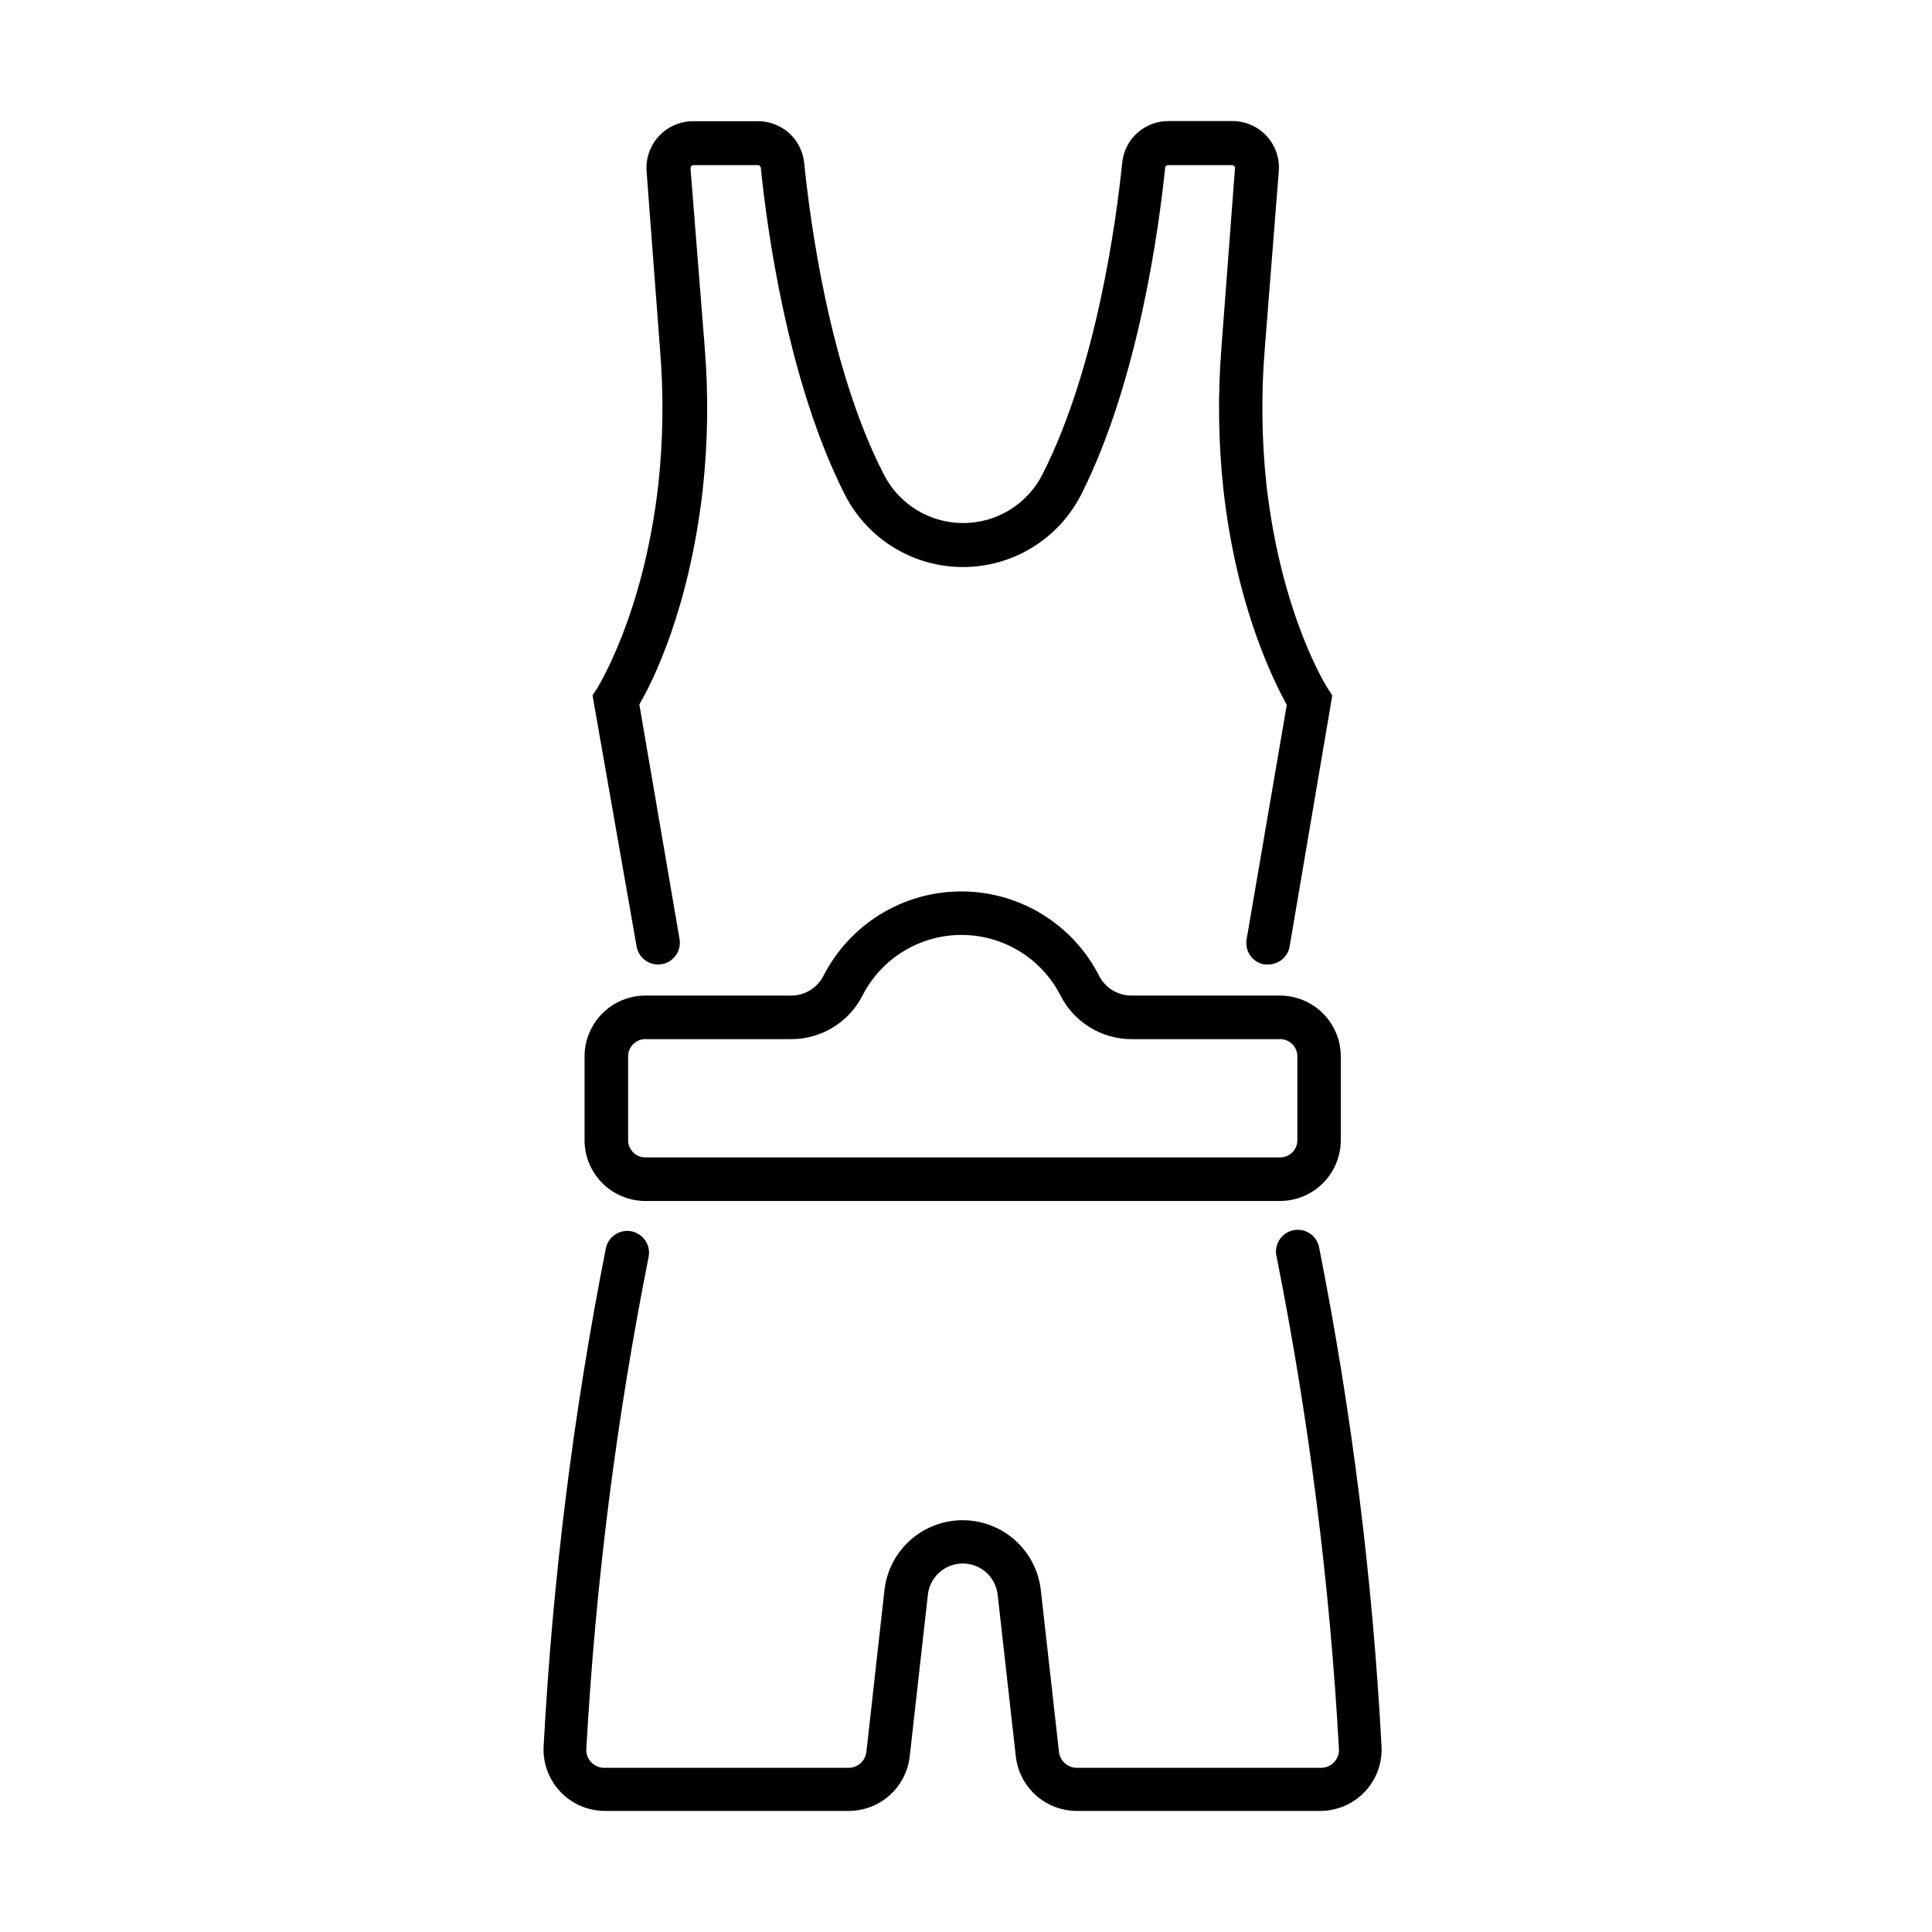 <?xml version="1.0" encoding="UTF-8"?>
<!-- Uploaded to: SVG Repo, www.svgrepo.com, Generator: SVG Repo Mixer Tools -->
<svg fill="#000000" width="800px" height="800px" version="1.1" viewBox="144 144 512 512" xmlns="http://www.w3.org/2000/svg">
 <g>
  <path d="m494.12 623.91h-64.727c-4.008 0.008-7.883-1.469-10.871-4.141-2.988-2.672-4.887-6.356-5.324-10.344l-4.816-42.883c-0.273-2.262-1.363-4.344-3.062-5.856-1.703-1.508-3.902-2.344-6.176-2.344-2.277 0-4.473 0.836-6.176 2.344-1.703 1.512-2.793 3.594-3.062 5.856l-4.816 42.883c-0.438 3.988-2.336 7.672-5.324 10.344-2.988 2.672-6.863 4.148-10.871 4.141h-64.562c-2.211 0.004-4.402-0.445-6.438-1.316-2.031-0.875-3.867-2.152-5.391-3.758-1.52-1.605-2.699-3.504-3.461-5.582-0.766-2.078-1.094-4.289-0.973-6.5 2.375-44.32 7.887-88.414 16.492-131.96 0.156-0.742 0.457-1.445 0.887-2.074 0.43-0.625 0.977-1.16 1.613-1.578 0.633-0.414 1.344-0.699 2.09-0.84 0.746-0.141 1.516-0.133 2.258 0.023s1.445 0.457 2.074 0.887c0.625 0.426 1.164 0.973 1.578 1.609 0.414 0.637 0.699 1.348 0.84 2.094 0.141 0.746 0.133 1.512-0.023 2.254-8.559 43.008-14.07 86.562-16.496 130.34-0.031 0.637 0.062 1.277 0.285 1.879 0.223 0.602 0.562 1.152 1.004 1.617 0.445 0.469 0.98 0.844 1.578 1.098 0.594 0.258 1.238 0.387 1.883 0.387h64.727c1.172 0 2.305-0.43 3.18-1.207 0.875-0.781 1.434-1.852 1.57-3.016l4.785-42.887c0.574-5.09 3.004-9.793 6.828-13.207 3.82-3.414 8.766-5.301 13.887-5.301 5.125 0 10.07 1.887 13.891 5.301 3.824 3.414 6.254 8.117 6.828 13.207l4.816 42.887c0.129 1.16 0.684 2.231 1.555 3.012 0.867 0.777 1.996 1.211 3.164 1.211h64.723c0.645 0 1.281-0.129 1.875-0.383 0.59-0.254 1.125-0.625 1.57-1.09 0.445-0.465 0.789-1.016 1.012-1.621 0.227-0.602 0.328-1.246 0.297-1.887-2.422-43.781-7.934-87.34-16.496-130.34-0.203-0.758-0.25-1.547-0.137-2.324 0.113-0.773 0.383-1.52 0.797-2.188 0.41-0.668 0.953-1.246 1.594-1.695 0.641-0.453 1.367-0.77 2.133-0.93 0.77-0.164 1.562-0.168 2.328-0.012 0.77 0.156 1.5 0.465 2.144 0.91s1.191 1.02 1.609 1.684c0.418 0.664 0.691 1.406 0.812 2.18 8.625 43.539 14.137 87.637 16.496 131.96 0.121 2.211-0.211 4.422-0.973 6.5-0.766 2.078-1.941 3.977-3.465 5.582-1.523 1.605-3.356 2.883-5.391 3.758-2.031 0.871-4.223 1.32-6.438 1.316z"/>
  <path d="m480.06 399.59c-0.328 0.031-0.66 0.031-0.988 0-1.496-0.258-2.832-1.098-3.715-2.332s-1.242-2.766-1.004-4.266l10.656-62.184c-3.297-6.07-13.195-25.371-16.758-56.809-1.395-12.711-1.57-25.523-0.527-38.27l3.562-47.141c0.02-0.102 0.012-0.207-0.023-0.309-0.035-0.098-0.094-0.184-0.176-0.254-0.062-0.078-0.145-0.145-0.234-0.188-0.09-0.047-0.191-0.07-0.293-0.074h-17.055c-0.188 0-0.367 0.07-0.504 0.199-0.133 0.129-0.215 0.305-0.223 0.492-1.648 16-7.094 56.543-22.234 86.566-2.934 5.789-7.418 10.656-12.949 14.055-5.531 3.398-11.898 5.195-18.391 5.195-6.492 0-12.859-1.797-18.391-5.195-5.531-3.398-10.016-8.266-12.949-14.055-15.176-29.988-20.617-70.531-22.234-86.566-0.023-0.188-0.113-0.359-0.254-0.484-0.137-0.129-0.316-0.199-0.504-0.207h-17.125c-0.105 0-0.211 0.027-0.309 0.07-0.094 0.047-0.18 0.113-0.25 0.191-0.137 0.156-0.207 0.355-0.199 0.562l3.731 47.012c1.066 12.738 0.902 25.555-0.496 38.266-3.598 31.438-13.195 50.738-16.793 56.809l10.656 62.184c0.129 0.746 0.105 1.512-0.062 2.254-0.168 0.738-0.477 1.438-0.914 2.055-0.441 0.621-0.996 1.145-1.637 1.551-0.641 0.402-1.355 0.676-2.106 0.805-0.746 0.129-1.512 0.105-2.25-0.062-0.738-0.164-1.438-0.477-2.059-0.914-0.617-0.441-1.145-0.996-1.547-1.637-0.406-0.641-0.68-1.355-0.809-2.106l-11.676-66.539 1.254-1.879c0-0.199 12.172-19.066 16.164-53.805 1.305-11.988 1.457-24.074 0.461-36.09l-3.562-47.176c-0.113-1.684 0.121-3.375 0.688-4.965 0.562-1.59 1.449-3.051 2.598-4.285 1.148-1.238 2.539-2.223 4.086-2.902 1.543-0.68 3.215-1.035 4.902-1.043h17.02c3.086-0.066 6.078 1.031 8.391 3.07 2.309 2.043 3.766 4.879 4.082 7.945 1.582 15.406 6.598 54.27 21.047 82.477 1.961 3.906 4.973 7.195 8.695 9.492 3.723 2.297 8.012 3.512 12.383 3.512 4.375 0 8.664-1.215 12.387-3.512 3.723-2.297 6.731-5.586 8.695-9.492 14.316-28.305 19.496-67.133 21.078-82.477 0.297-3.027 1.711-5.84 3.969-7.883 2.258-2.043 5.195-3.172 8.238-3.168h17.055c1.688 0.004 3.359 0.359 4.906 1.035 1.543 0.676 2.934 1.664 4.082 2.902 1.148 1.238 2.031 2.699 2.59 4.293 0.559 1.594 0.785 3.281 0.66 4.965l-3.727 47.211c-0.98 12.016-0.824 24.102 0.461 36.09 3.992 34.738 16.066 53.605 16.199 53.805l1.223 1.879-0.363 2.246-10.922 64.293c-0.227 1.348-0.926 2.566-1.973 3.445-1.043 0.875-2.367 1.352-3.734 1.34z"/>
  <path d="m483.26 462.27h-168.25c-4.266-0.008-8.355-1.707-11.375-4.723-3.016-3.019-4.715-7.109-4.723-11.375v-22.234c0.008-4.266 1.707-8.355 4.723-11.375 3.019-3.016 7.109-4.715 11.375-4.727h38.531c1.789 0.027 3.547-0.445 5.082-1.367 1.531-0.922 2.777-2.254 3.594-3.844 3.434-6.738 8.664-12.395 15.113-16.344 6.445-3.953 13.859-6.043 21.422-6.043s14.977 2.09 21.426 6.043c6.449 3.949 11.68 9.605 15.109 16.344 0.82 1.59 2.066 2.918 3.602 3.84 1.531 0.918 3.289 1.395 5.078 1.371h39.254c4.269 0.012 8.359 1.711 11.375 4.727 3.019 3.019 4.719 7.109 4.727 11.375v22.234c-0.008 4.262-1.703 8.344-4.715 11.363-3.008 3.016-7.09 4.719-11.352 4.734zm-168.25-42.887c-1.207 0-2.363 0.48-3.219 1.336-0.855 0.852-1.332 2.012-1.332 3.219v22.234c0 1.207 0.477 2.367 1.332 3.219 0.855 0.855 2.012 1.332 3.219 1.332h168.25c1.207 0 2.367-0.477 3.219-1.332 0.855-0.852 1.332-2.012 1.332-3.219v-22.234c0-1.207-0.477-2.367-1.332-3.219-0.852-0.855-2.012-1.336-3.219-1.336h-39.258c-3.914 0.023-7.754-1.043-11.098-3.074-3.344-2.035-6.055-4.953-7.84-8.438-2.461-4.848-6.219-8.918-10.855-11.758-4.633-2.844-9.965-4.348-15.402-4.348s-10.77 1.504-15.402 4.348c-4.637 2.84-8.395 6.91-10.855 11.758-1.789 3.484-4.508 6.406-7.859 8.441-3.348 2.031-7.195 3.094-11.109 3.07z"/>
 </g>
</svg>